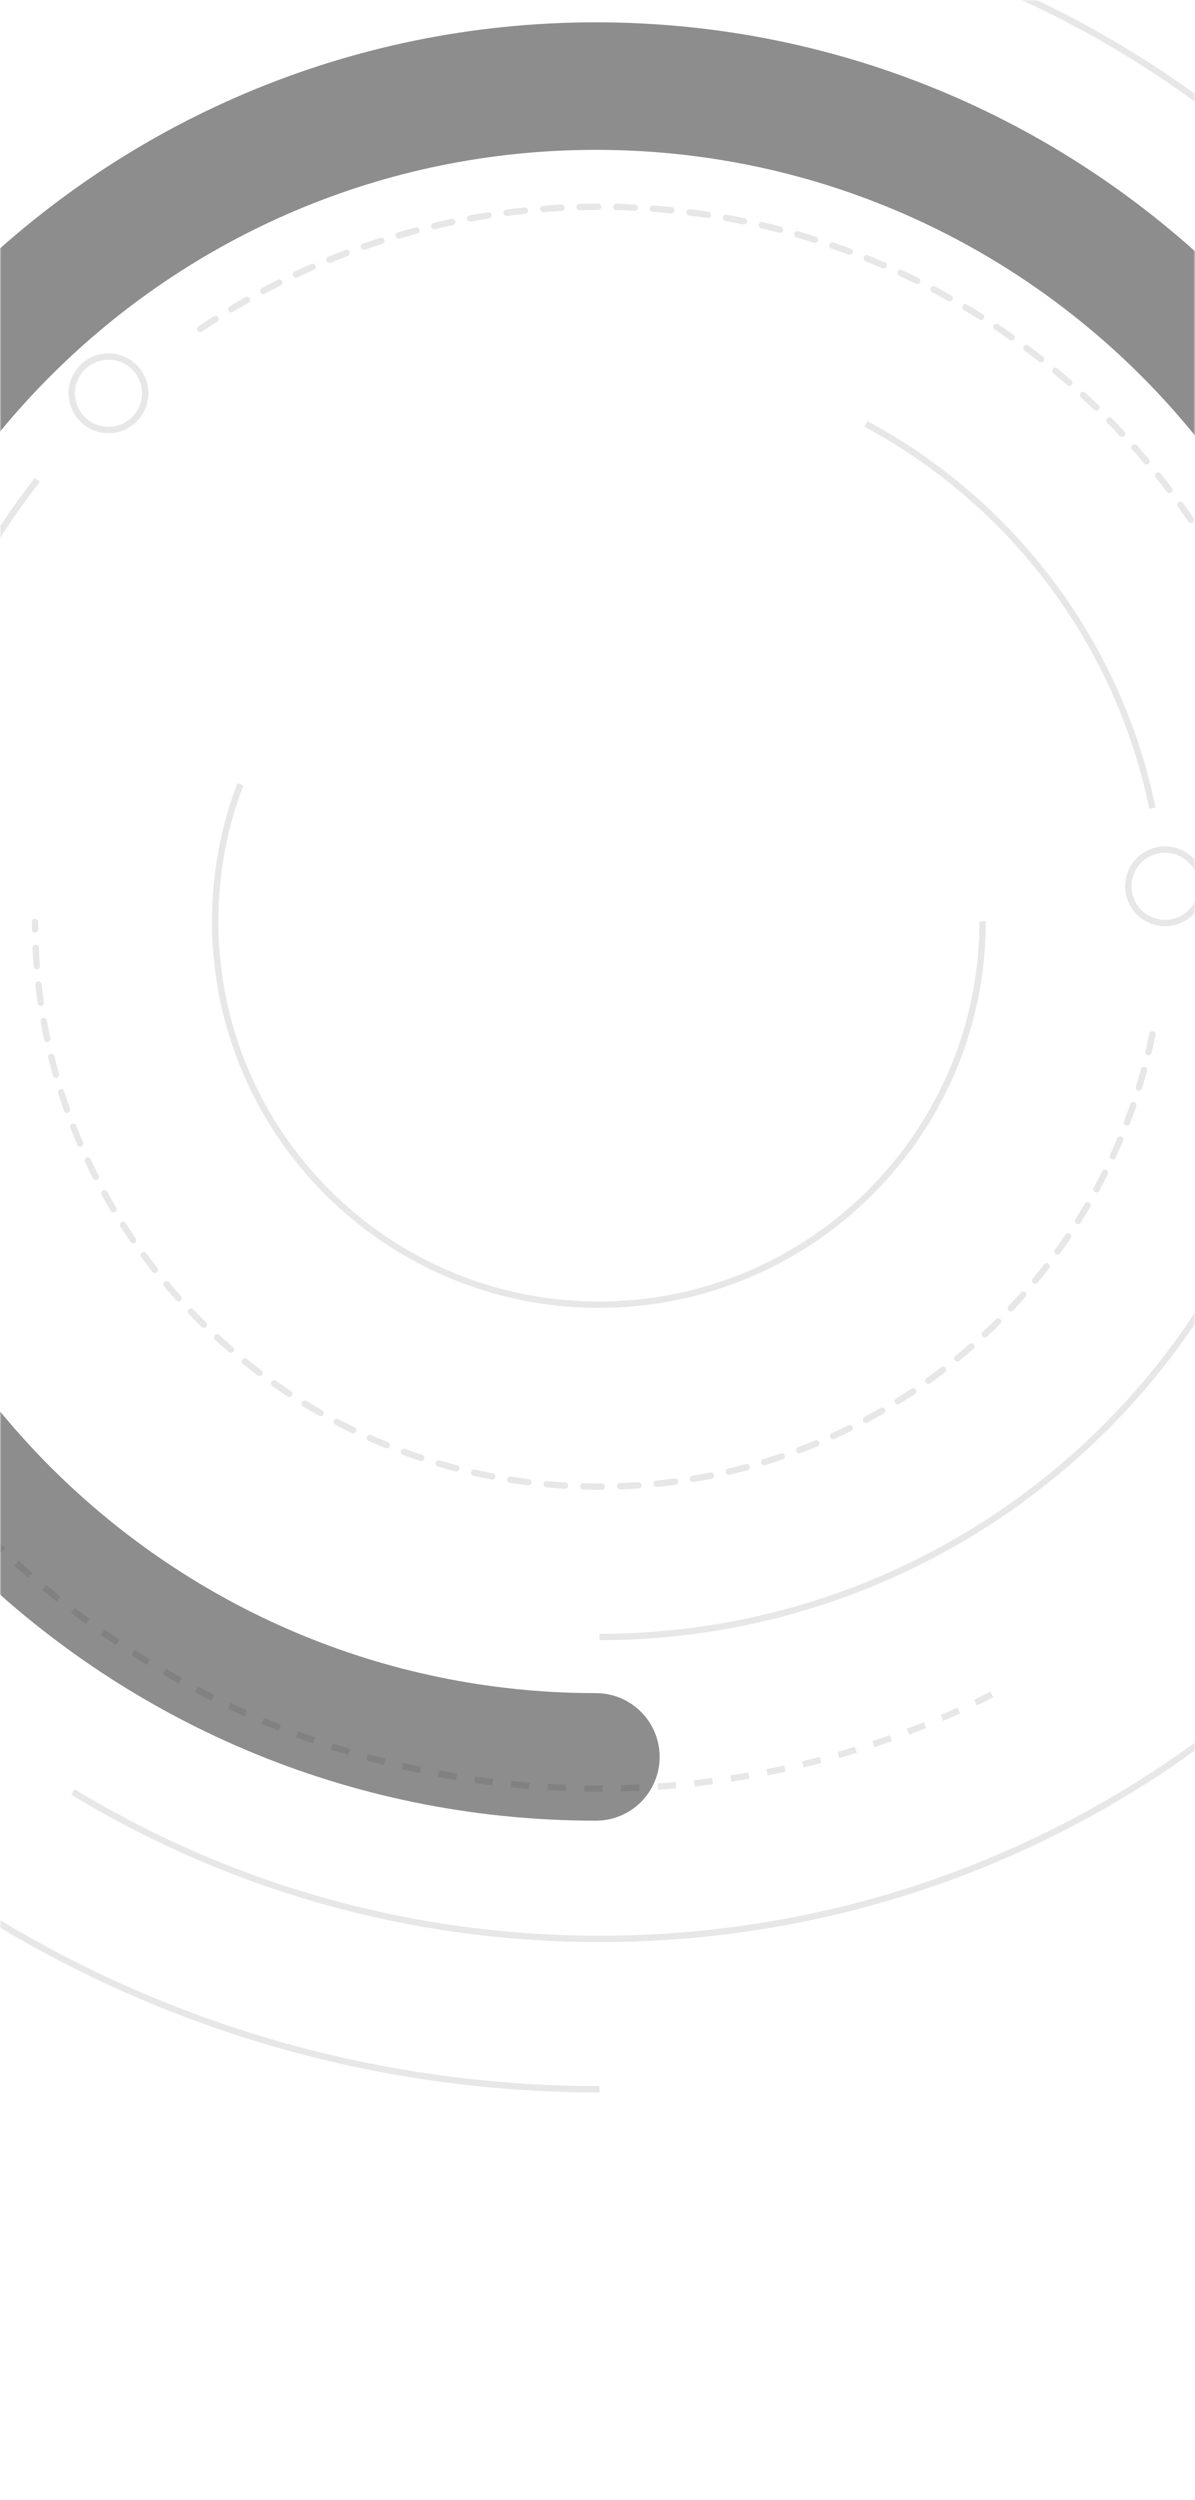 <svg xmlns="http://www.w3.org/2000/svg" xmlns:xlink="http://www.w3.org/1999/xlink" width="375" height="784" viewBox="0 0 375 784">
  <defs>
    <rect id="bg_mobile-a" width="375" height="784" x="0" y="0"/>
  </defs>
  <g fill="none" fill-rule="evenodd">
    <mask id="bg_mobile-b" fill="#fff">
      <use xlink:href="#bg_mobile-a"/>
    </mask>
    <g fill-rule="nonzero" mask="url(#bg_mobile-b)">
      <g transform="translate(-179 -78)">
        <path fill="#0D0D0D" d="M367.12-5.68434189e-14C567.85-5.68434189e-14 730.949 161.054 734.191 360.965L734.24 367.034 732.24 367.034C732.24 165.429 568.773 2 367.12 2 165.467 2 2 165.429 2 367.034 2 452.029 31.141 532.546 83.619 597.093L85.217 599.044 83.674 600.316C29.897 535.089 8.52651283e-13 453.356 8.52651283e-13 367.034 8.52651283e-13 164.324 164.363-5.68434189e-14 367.12-5.68434189e-14zM134.836 648.948C199.115 701.939 279.529 731.642 364.542 732.231L367.12 732.24 367.12 734.24C281.551 734.24 200.484 704.906 135.527 652.099L133.564 650.492 134.836 648.948zM566.294 615.1L567.546 616.66C511.14 661.971 441.09 687.08 367.193 687.08 308.478 687.08 252.092 671.255 202.851 641.744L201.361 640.846 202.399 639.136C251.68 669.036 308.253 685.08 367.193 685.08 439.896 685.08 508.847 660.625 564.608 616.445L566.294 615.1z" opacity=".1"/>
        <path fill="#0D0D0D" d="M367.12 47.16C440.795 47.16 510.639 72.167 566.929 117.29L568.631 118.664 567.369 120.216C511.704 74.971 442.476 49.669 369.337 49.168L367.12 49.16 367.12 47.16zM489.786 608.538C488.083 609.406 486.37 610.256 484.649 611.088L485.519 612.889C487.253 612.051 488.978 611.194 490.694 610.32L489.786 608.538zM479.454 613.53C477.714 614.325 475.965 615.102 474.208 615.86L475.001 617.697C476.771 616.933 478.532 616.15 480.285 615.349L479.454 613.53zM468.909 618.081C467.138 618.801 465.359 619.502 463.572 620.185L464.285 622.053C466.085 621.366 467.878 620.659 469.662 619.934L468.909 618.081zM458.189 622.175C456.387 622.819 454.579 623.444 452.764 624.05L453.397 625.947C455.226 625.337 457.047 624.707 458.862 624.058L458.189 622.175zM447.293 625.811C445.466 626.377 443.632 626.925 441.792 627.452L442.343 629.375C444.197 628.843 446.044 628.292 447.885 627.721L447.293 625.811zM436.249 628.978C434.4 629.466 432.546 629.934 430.685 630.383L431.154 632.327C433.028 631.875 434.897 631.404 436.759 630.912L436.249 628.978zM425.109 631.665C423.241 632.073 421.368 632.462 419.49 632.831L419.875 634.794C421.768 634.422 423.655 634.03 425.537 633.619L425.109 631.665zM413.842 633.879C411.959 634.207 410.071 634.516 408.178 634.805L408.48 636.782C410.387 636.491 412.288 636.18 414.186 635.849L413.842 633.879zM402.483 635.613C400.588 635.861 398.688 636.089 396.786 636.297L397.003 638.286C398.92 638.076 400.833 637.846 402.742 637.596L402.483 635.613zM391.068 636.862C389.165 637.03 387.257 637.178 385.347 637.306L385.481 639.302C387.405 639.173 389.326 639.024 391.244 638.855L391.068 636.862zM379.596 637.631C377.687 637.718 375.775 637.786 373.86 637.834L373.91 639.833C375.839 639.785 377.765 639.717 379.688 639.629L379.596 637.631zM368.111 637.918L366.966 637.92C365.439 637.92 363.914 637.907 362.39 637.882L362.357 639.882C363.892 639.907 365.428 639.92 366.966 639.92L368.119 639.918 368.111 637.918zM356.652 637.727C354.742 637.656 352.835 637.564 350.931 637.453L350.814 639.45C352.732 639.562 354.653 639.654 356.577 639.726L356.652 637.727zM345.188 637.057C343.281 636.905 341.378 636.733 339.479 636.542L339.278 638.532C341.191 638.725 343.109 638.898 345.029 639.05L345.188 637.057zM333.751 635.903C331.854 635.671 329.961 635.419 328.073 635.147L327.788 637.126C329.69 637.4 331.597 637.654 333.508 637.888L333.751 635.903zM322.407 634.27C320.518 633.957 318.634 633.625 316.754 633.272L316.386 635.238C318.279 635.593 320.177 635.928 322.08 636.243L322.407 634.27zM311.116 632.152C309.243 631.759 307.374 631.346 305.511 630.914L305.059 632.862C306.936 633.298 308.818 633.714 310.706 634.11L311.116 632.152zM299.945 629.559C298.093 629.087 296.247 628.596 294.407 628.085L293.872 630.012C295.726 630.527 297.586 631.022 299.452 631.497L299.945 629.559zM288.882 626.488C287.051 625.937 285.227 625.367 283.409 624.778L282.792 626.68C284.624 627.274 286.462 627.848 288.306 628.403L288.882 626.488zM277.941 622.94C276.132 622.31 274.33 621.661 272.536 620.993L271.839 622.868C273.646 623.541 275.461 624.194 277.283 624.829L277.941 622.94zM267.185 618.936C265.405 618.23 263.634 617.505 261.87 616.761L261.093 618.604C262.87 619.353 264.654 620.083 266.447 620.795L267.185 618.936zM256.603 614.473C254.854 613.691 253.114 612.891 251.383 612.072L250.528 613.88C252.272 614.705 254.025 615.511 255.786 616.299L256.603 614.473zM246.209 609.558C244.499 608.704 242.798 607.832 241.107 606.942L240.176 608.712C241.88 609.608 243.593 610.487 245.316 611.347L246.209 609.558zM236.086 604.232C234.411 603.305 232.746 602.36 231.091 601.397L230.085 603.126C231.753 604.096 233.43 605.048 235.118 605.982L236.086 604.232zM226.156 598.457C224.524 597.461 222.903 596.448 221.293 595.417L220.215 597.102C221.837 598.14 223.47 599.161 225.114 600.164L226.156 598.457zM216.499 592.278C214.909 591.213 213.331 590.131 211.764 589.033L210.616 590.67C212.194 591.777 213.784 592.867 215.385 593.94L216.499 592.278zM207.085 585.678C205.542 584.546 204.011 583.399 202.492 582.235L201.276 583.823C202.806 584.995 204.348 586.151 205.902 587.291L207.085 585.678zM197.97 578.693C196.479 577.5 194.999 576.29 193.533 575.065L192.251 576.6C193.728 577.834 195.218 579.052 196.721 580.255L197.97 578.693zM189.147 571.321C187.705 570.063 186.275 568.789 184.86 567.501L183.514 568.98C184.94 570.278 186.379 571.561 187.832 572.828L189.147 571.321zM180.648 563.586C179.261 562.269 177.888 560.938 176.529 559.592L175.121 561.013C176.49 562.369 177.873 563.71 179.271 565.036L180.648 563.586zM172.484 555.501C171.153 554.126 169.836 552.737 168.534 551.335L167.068 552.695C168.38 554.108 169.706 555.507 171.047 556.892L172.484 555.501zM164.667 547.078C163.397 545.65 162.141 544.208 160.901 542.753L159.379 544.051C160.628 545.516 161.893 546.969 163.173 548.407L164.667 547.078zM157.21 538.329C156 536.847 154.807 535.353 153.629 533.847L152.053 535.079C153.24 536.596 154.442 538.101 155.661 539.594L157.21 538.329zM150.139 529.285C148.992 527.753 147.862 526.209 146.748 524.654L145.122 525.818C146.244 527.385 147.383 528.94 148.538 530.483L150.139 529.285zM143.477 519.982C142.397 518.404 141.334 516.815 140.287 515.215L138.614 516.309C139.668 517.921 140.739 519.522 141.827 521.111L143.477 519.982zM137.232 510.434C136.22 508.813 135.224 507.18 134.246 505.538L132.528 506.561C133.513 508.216 134.516 509.86 135.536 511.493L137.232 510.434zM131.359 500.569C130.415 498.905 129.49 497.231 128.582 495.547L126.822 496.497C127.736 498.193 128.669 499.879 129.619 501.555L131.359 500.569zM125.898 490.439C125.026 488.737 124.173 487.025 123.338 485.305L121.539 486.178C122.38 487.911 123.24 489.636 124.117 491.35L125.898 490.439zM120.892 480.127C120.094 478.389 119.314 476.642 118.553 474.887L116.718 475.683C117.485 477.451 118.271 479.21 119.075 480.961L120.892 480.127zM116.317 469.576C115.593 467.806 114.889 466.027 114.203 464.241L112.336 464.958C113.027 466.757 113.737 468.549 114.465 470.332L116.317 469.576zM112.208 458.872C111.561 457.071 110.932 455.263 110.323 453.449L108.427 454.085C109.041 455.913 109.674 457.735 110.326 459.548L112.208 458.872zM108.553 447.98C107.983 446.154 107.433 444.322 106.903 442.484L104.981 443.038C105.516 444.89 106.07 446.736 106.643 448.575L108.553 447.98zM105.366 436.937C104.875 435.089 104.404 433.234 103.952 431.374L102.009 431.846C102.464 433.72 102.938 435.588 103.433 437.451L105.366 436.937zM102.658 425.784C102.246 423.916 101.855 422.044 101.483 420.166L99.521 420.555C99.895 422.446 100.29 424.333 100.705 426.214L102.658 425.784zM100.425 414.507C100.093 412.625 99.782 410.737 99.491 408.846L97.514 409.15C97.808 411.056 98.121 412.957 98.455 414.854L100.425 414.507zM98.674 403.147C98.424 401.252 98.193 399.353 97.982 397.45L95.994 397.67C96.206 399.587 96.439 401.501 96.692 403.41L98.674 403.147zM97.41 391.744C97.239 389.84 97.089 387.933 96.958 386.022L94.963 386.159C95.094 388.083 95.246 390.004 95.418 391.922L97.41 391.744zM96.626 380.283C96.536 378.374 96.466 376.463 96.415 374.548L94.416 374.601C94.467 376.529 94.538 378.455 94.629 380.378L96.626 380.283zM96.324 368.779L96.32 367.288C96.32 365.872 96.331 364.457 96.353 363.043L94.353 363.012C94.331 364.436 94.32 365.862 94.32 367.288L94.324 368.79 96.324 368.779zM96.501 357.305C96.57 355.391 96.66 353.479 96.769 351.571L94.772 351.456C94.662 353.379 94.572 355.304 94.502 357.233L96.501 357.305zM97.158 345.843C97.307 343.935 97.477 342.03 97.666 340.129L95.676 339.931C95.485 341.846 95.315 343.764 95.164 345.686L97.158 345.843zM98.296 334.427C98.526 332.527 98.776 330.63 99.046 328.739L97.066 328.456C96.794 330.362 96.542 332.272 96.31 334.186L98.296 334.427zM99.919 323.053C100.23 321.164 100.56 319.28 100.91 317.401L98.944 317.034C98.591 318.927 98.258 320.826 97.945 322.729L99.919 323.053zM102.024 311.762C102.415 309.888 102.825 308.02 103.255 306.157L101.307 305.707C100.873 307.584 100.46 309.466 100.066 311.353L102.024 311.762zM104.604 300.59C105.074 298.735 105.564 296.885 106.074 295.041L104.146 294.508C103.633 296.366 103.139 298.229 102.665 300.099L104.604 300.59zM107.663 289.52C108.212 287.686 108.781 285.859 109.369 284.039L107.466 283.424C106.873 285.258 106.301 287.099 105.747 288.946L107.663 289.52zM111.191 278.597C111.818 276.789 112.464 274.989 113.129 273.196L111.253 272.5C110.583 274.307 109.933 276.121 109.301 277.942L111.191 278.597zM115.188 267.82C115.891 266.04 116.613 264.269 117.354 262.506L115.511 261.731C114.764 263.508 114.037 265.292 113.328 267.084L115.188 267.82zM119.64 257.226C120.419 255.478 121.216 253.739 122.032 252.009L120.223 251.156C119.401 252.899 118.598 254.651 117.813 256.412L119.64 257.226zM124.542 246.829C125.394 245.116 126.265 243.413 127.153 241.719L125.382 240.79C124.487 242.497 123.61 244.213 122.751 245.938L124.542 246.829zM129.849 236.709C130.339 235.821 130.834 234.935 131.334 234.053L129.594 233.067C129.09 233.956 128.592 234.848 128.098 235.743L129.849 236.709zM242.4 181.999C243.983 180.929 245.58 179.879 247.19 178.85 247.656 178.552 247.792 177.934 247.494 177.469 247.197 177.003 246.579 176.867 246.113 177.164 244.489 178.203 242.878 179.262 241.28 180.342 240.822 180.651 240.702 181.273 241.011 181.73 241.321 182.188 241.942 182.308 242.4 181.999zM252.062 175.823C253.698 174.836 255.347 173.869 257.008 172.924 257.488 172.651 257.655 172.04 257.382 171.56 257.109 171.08 256.498 170.913 256.018 171.186 254.343 172.14 252.679 173.115 251.029 174.111 250.556 174.396 250.404 175.011 250.689 175.484 250.975 175.957 251.589 176.109 252.062 175.823zM262.036 170.148C263.72 169.246 265.416 168.366 267.123 167.508 267.616 167.26 267.815 166.659 267.567 166.165 267.319 165.672 266.718 165.473 266.225 165.721 264.502 166.587 262.791 167.475 261.092 168.385 260.605 168.645 260.422 169.251 260.682 169.738 260.943 170.225 261.549 170.408 262.036 170.148zM272.285 164.995C274.015 164.181 275.755 163.389 277.506 162.619 278.011 162.397 278.241 161.807 278.019 161.301 277.797 160.796 277.206 160.566 276.701 160.788 274.935 161.565 273.179 162.364 271.434 163.186 270.934 163.421 270.719 164.017 270.955 164.516 271.19 165.016 271.786 165.23 272.285 164.995zM282.79 160.377C284.56 159.653 286.339 158.952 288.127 158.274 288.643 158.078 288.903 157.501 288.707 156.984 288.511 156.468 287.934 156.208 287.418 156.404 285.613 157.088 283.818 157.795 282.033 158.526 281.522 158.735 281.277 159.319 281.486 159.83 281.695 160.341 282.279 160.586 282.79 160.377zM293.532 156.304C295.336 155.673 297.149 155.065 298.97 154.48 299.496 154.311 299.785 153.748 299.617 153.222 299.448 152.696 298.885 152.407 298.359 152.576 296.521 153.166 294.692 153.779 292.871 154.416 292.35 154.598 292.075 155.169 292.258 155.69 292.44 156.211 293.01 156.486 293.532 156.304zM304.428 152.805C306.262 152.269 308.103 151.755 309.951 151.266 310.485 151.124 310.803 150.577 310.661 150.043 310.52 149.509 309.972 149.191 309.439 149.332 307.574 149.826 305.716 150.344 303.866 150.886 303.336 151.041 303.032 151.597 303.188 152.127 303.343 152.657 303.898 152.961 304.428 152.805zM315.521 149.867C317.379 149.426 319.244 149.009 321.116 148.615 321.656 148.502 322.002 147.972 321.888 147.431 321.775 146.891 321.245 146.545 320.704 146.658 318.816 147.055 316.934 147.476 315.059 147.921 314.522 148.049 314.189 148.588 314.317 149.125 314.444 149.662 314.983 149.995 315.521 149.867zM326.759 147.505C328.638 147.161 330.522 146.841 332.412 146.544 332.957 146.459 333.33 145.947 333.245 145.401 333.159 144.856 332.648 144.483 332.102 144.568 330.195 144.867 328.294 145.191 326.399 145.538 325.855 145.638 325.496 146.159 325.595 146.702 325.695 147.245 326.216 147.605 326.759 147.505zM338.099 145.728C339.993 145.48 341.891 145.257 343.794 145.059 344.343 145.001 344.742 144.509 344.685 143.96 344.627 143.411 344.136 143.012 343.586 143.07 341.666 143.27 339.751 143.495 337.841 143.744 337.293 143.816 336.907 144.318 336.978 144.865 337.05 145.413 337.552 145.799 338.099 145.728zM349.53 144.534C351.433 144.384 353.341 144.259 355.252 144.157 355.804 144.128 356.227 143.657 356.198 143.106 356.169 142.554 355.698 142.131 355.146 142.16 353.218 142.262 351.294 142.389 349.373 142.54 348.823 142.583 348.411 143.065 348.455 143.615 348.498 144.166 348.979 144.577 349.53 144.534zM360.931 143.928C362.84 143.875 364.751 143.846 366.665 143.841 367.218 143.839 367.664 143.39 367.663 142.838 367.661 142.286 367.212 141.839 366.66 141.841 364.729 141.846 362.801 141.875 360.876 141.929 360.324 141.944 359.889 142.404 359.904 142.956 359.919 143.508 360.379 143.943 360.931 143.928zM372.408 143.898C374.32 143.942 376.228 144.009 378.133 144.1 378.685 144.127 379.153 143.701 379.18 143.149 379.206 142.598 378.781 142.129 378.229 142.103 376.307 142.01 374.382 141.942 372.453 141.899 371.901 141.886 371.443 142.324 371.431 142.876 371.418 143.428 371.856 143.886 372.408 143.898zM383.856 144.448C385.765 144.588 387.669 144.753 389.57 144.941 390.119 144.996 390.609 144.595 390.664 144.045 390.718 143.495 390.317 143.006 389.767 142.951 387.85 142.761 385.928 142.595 384.003 142.453 383.452 142.413 382.973 142.826 382.932 143.377 382.892 143.928 383.305 144.407 383.856 144.448zM395.292 145.584C397.189 145.822 399.081 146.083 400.968 146.369 401.514 146.452 402.024 146.076 402.107 145.53 402.19 144.984 401.814 144.475 401.268 144.392 399.364 144.103 397.455 143.839 395.541 143.599 394.993 143.531 394.493 143.919 394.424 144.467 394.356 145.015 394.744 145.515 395.292 145.584zM406.615 147.299C408.497 147.634 410.372 147.993 412.241 148.375 412.783 148.486 413.311 148.137 413.422 147.596 413.532 147.055 413.184 146.527 412.642 146.416 410.756 146.03 408.864 145.668 406.966 145.33 406.422 145.234 405.903 145.596 405.806 146.14 405.709 146.683 406.071 147.203 406.615 147.299zM417.87 149.604C419.734 150.036 421.59 150.492 423.44 150.972 423.974 151.11 424.52 150.789 424.659 150.255 424.798 149.72 424.477 149.174 423.942 149.036 422.076 148.552 420.202 148.092 418.322 147.656 417.784 147.531 417.247 147.866 417.122 148.404 416.997 148.942 417.332 149.479 417.87 149.604zM428.958 152.479C430.796 153.006 432.626 153.558 434.449 154.132 434.975 154.298 435.537 154.006 435.703 153.479 435.869 152.953 435.577 152.391 435.05 152.225 433.211 151.645 431.364 151.089 429.51 150.556 428.979 150.404 428.425 150.711 428.273 151.242 428.12 151.773 428.427 152.326 428.958 152.479zM439.89 155.926C441.697 156.548 443.496 157.192 445.285 157.86 445.803 158.054 446.379 157.791 446.572 157.273 446.765 156.756 446.502 156.18 445.984 155.987 444.179 155.313 442.364 154.662 440.54 154.035 440.018 153.855 439.449 154.133 439.27 154.655 439.09 155.177 439.368 155.746 439.89 155.926zM450.645 159.941C452.417 160.655 454.18 161.392 455.932 162.152 456.439 162.371 457.028 162.138 457.248 161.632 457.467 161.125 457.234 160.536 456.728 160.316 454.959 159.55 453.181 158.806 451.393 158.086 450.881 157.879 450.298 158.127 450.092 158.639 449.885 159.151 450.133 159.734 450.645 159.941zM461.188 164.511C462.921 165.316 464.644 166.144 466.356 166.994 466.851 167.239 467.451 167.037 467.696 166.543 467.942 166.048 467.74 165.448 467.245 165.202 465.518 164.345 463.78 163.51 462.031 162.697 461.53 162.465 460.935 162.682 460.703 163.183 460.47 163.684 460.687 164.278 461.188 164.511zM471.469 169.615C473.16 170.509 474.839 171.425 476.507 172.363 476.988 172.634 477.598 172.463 477.868 171.982 478.139 171.5 477.968 170.891 477.487 170.62 475.805 169.674 474.111 168.749 472.405 167.847 471.916 167.589 471.311 167.775 471.053 168.263 470.795 168.751 470.981 169.357 471.469 169.615zM481.443 175.223C483.085 176.203 484.713 177.203 486.329 178.224 486.796 178.519 487.414 178.38 487.709 177.913 488.004 177.446 487.864 176.828 487.398 176.533 485.767 175.503 484.124 174.494 482.468 173.506 481.994 173.223 481.38 173.378 481.097 173.852 480.814 174.326 480.969 174.94 481.443 175.223zM491.132 181.346C492.721 182.408 494.297 183.491 495.86 184.594 496.311 184.913 496.935 184.806 497.253 184.354 497.572 183.903 497.464 183.279 497.013 182.961 495.437 181.848 493.847 180.755 492.243 179.683 491.784 179.376 491.163 179.5 490.856 179.959 490.549 180.418 490.672 181.039 491.132 181.346zM500.501 187.962C502.033 189.104 503.551 190.265 505.053 191.446 505.488 191.787 506.116 191.712 506.458 191.277 506.799 190.843 506.723 190.215 506.289 189.873 504.773 188.682 503.242 187.51 501.696 186.358 501.253 186.028 500.627 186.12 500.297 186.563 499.967 187.006 500.058 187.632 500.501 187.962zM509.532 195.059C511.005 196.278 512.462 197.517 513.903 198.774 514.319 199.137 514.951 199.093 515.314 198.677 515.677 198.261 515.634 197.629 515.217 197.266 513.763 195.998 512.293 194.749 510.808 193.518 510.382 193.166 509.752 193.225 509.4 193.651 509.047 194.076 509.107 194.707 509.532 195.059zM518.181 202.602C519.589 203.895 520.981 205.206 522.356 206.535 522.753 206.918 523.386 206.908 523.77 206.51 524.154 206.113 524.143 205.48 523.746 205.096 522.359 203.756 520.954 202.433 519.533 201.128 519.126 200.755 518.494 200.782 518.12 201.189 517.747 201.595 517.774 202.228 518.181 202.602zM526.441 210.584C527.781 211.947 529.103 213.326 530.407 214.722 530.784 215.126 531.417 215.147 531.821 214.77 532.224 214.393 532.246 213.761 531.869 213.357 530.553 211.948 529.219 210.557 527.867 209.182 527.48 208.788 526.847 208.783 526.453 209.17 526.059 209.557 526.054 210.19 526.441 210.584zM534.273 218.968C535.542 220.398 536.793 221.844 538.026 223.306 538.382 223.728 539.012 223.782 539.435 223.426 539.857 223.07 539.911 222.439 539.555 222.017 538.312 220.542 537.049 219.083 535.769 217.64 535.402 217.227 534.77 217.189 534.357 217.556 533.944 217.922 533.907 218.554 534.273 218.968zM541.672 227.745C542.866 229.238 544.041 230.745 545.196 232.268 545.53 232.708 546.157 232.794 546.597 232.46 547.037 232.126 547.123 231.499 546.789 231.059 545.623 229.523 544.438 228.002 543.233 226.496 542.888 226.065 542.259 225.995 541.828 226.34 541.397 226.685 541.327 227.314 541.672 227.745zM548.619 236.9C549.736 238.452 550.832 240.018 551.908 241.599 552.219 242.055 552.841 242.173 553.298 241.862 553.754 241.551 553.872 240.929 553.561 240.473 552.475 238.878 551.369 237.298 550.243 235.732 549.92 235.284 549.295 235.182 548.847 235.504 548.399 235.827 548.297 236.452 548.619 236.9zM555.09 246.401C556.125 248.008 557.14 249.629 558.133 251.262 558.42 251.734 559.036 251.884 559.507 251.597 559.979 251.31 560.129 250.694 559.842 250.222 558.839 248.575 557.816 246.94 556.771 245.318 556.472 244.854 555.854 244.72 555.389 245.019 554.925 245.318 554.791 245.937 555.09 246.401zM561.03 256.163C561.982 257.821 562.912 259.491 563.821 261.172 564.083 261.658 564.69 261.839 565.176 261.577 565.662 261.314 565.843 260.708 565.58 260.222 564.663 258.525 563.725 256.84 562.765 255.167 562.49 254.688 561.879 254.523 561.4 254.798 560.921 255.073 560.755 255.684 561.03 256.163zM566.456 266.202C567.321 267.906 568.165 269.621 568.986 271.347 569.224 271.846 569.82 272.058 570.319 271.821 570.818 271.583 571.03 270.987 570.792 270.488 569.963 268.746 569.112 267.015 568.239 265.296 567.989 264.804 567.387 264.607 566.895 264.857 566.402 265.107 566.206 265.709 566.456 266.202zM571.383 276.555C571.631 277.114 571.877 277.674 572.121 278.235 572.341 278.741 572.93 278.973 573.437 278.753 573.943 278.533 574.175 277.944 573.955 277.437 573.709 276.871 573.461 276.306 573.21 275.742 572.986 275.238 572.395 275.011 571.89 275.235 571.385 275.459 571.158 276.05 571.383 276.555zM189.934 227.902L191.506 229.138C160.802 268.227 143.84 316.368 143.84 367.096 143.84 390.955 147.576 414.286 154.828 436.469L155.242 437.724 153.345 438.356C145.753 415.595 141.84 391.62 141.84 367.096 141.84 316.427 158.614 268.312 189.008 229.088L189.934 227.902zM574.99 449.192L576.85 449.928C543.393 534.357 462.062 591.253 369.916 592.383L367.12 592.4 367.12 590.4C458.662 590.4 539.856 534.845 573.971 451.719L574.99 449.192zM539.66 402.162C539.282 404.033 538.874 405.896 538.436 407.751 538.31 408.289 538.642 408.828 539.18 408.954 539.717 409.081 540.256 408.748 540.383 408.211 540.826 406.335 541.238 404.45 541.62 402.557 541.729 402.016 541.379 401.489 540.838 401.379 540.296 401.27 539.769 401.62 539.66 402.162zM537.028 413.309C536.528 415.155 535.998 416.991 535.438 418.818 535.276 419.346 535.573 419.905 536.101 420.067 536.629 420.229 537.188 419.932 537.35 419.404 537.916 417.557 538.452 415.699 538.958 413.832 539.103 413.299 538.788 412.75 538.255 412.606 537.722 412.461 537.172 412.776 537.028 413.309zM533.667 424.276C533.047 426.084 532.398 427.881 531.719 429.666 531.523 430.182 531.783 430.76 532.299 430.956 532.815 431.152 533.393 430.893 533.589 430.376 534.275 428.571 534.932 426.753 535.558 424.924 535.738 424.402 535.459 423.833 534.937 423.654 534.414 423.475 533.846 423.753 533.667 424.276zM529.601 434.98C528.865 436.742 528.1 438.491 527.307 440.227 527.078 440.73 527.299 441.323 527.801 441.552 528.304 441.782 528.897 441.561 529.126 441.058 529.928 439.302 530.702 437.533 531.446 435.751 531.659 435.241 531.419 434.656 530.909 434.443 530.399 434.23 529.814 434.47 529.601 434.98zM524.834 445.416C523.984 447.126 523.107 448.821 522.202 450.502 521.94 450.988 522.122 451.595 522.608 451.856 523.095 452.118 523.701 451.936 523.963 451.45 524.878 449.75 525.765 448.036 526.625 446.307 526.87 445.812 526.669 445.212 526.174 444.966 525.679 444.72 525.079 444.922 524.834 445.416zM519.413 455.488C518.454 457.137 517.469 458.772 516.457 460.389 516.164 460.858 516.306 461.475 516.775 461.767 517.243 462.06 517.86 461.918 518.153 461.45 519.176 459.814 520.172 458.161 521.142 456.492 521.419 456.015 521.257 455.403 520.78 455.125 520.302 454.848 519.69 455.01 519.413 455.488zM513.338 465.201C512.273 466.788 511.182 468.357 510.065 469.908 509.743 470.356 509.845 470.981 510.293 471.303 510.741 471.626 511.366 471.524 511.689 471.076 512.818 469.507 513.921 467.921 514.998 466.316 515.306 465.858 515.184 465.236 514.726 464.929 514.267 464.621 513.646 464.743 513.338 465.201zM506.636 474.512C505.471 476.026 504.28 477.521 503.066 478.996 502.715 479.422 502.776 480.052 503.203 480.403 503.629 480.754 504.259 480.693 504.61 480.267 505.838 478.775 507.042 477.263 508.221 475.733 508.558 475.295 508.476 474.667 508.039 474.33 507.601 473.993 506.973 474.075 506.636 474.512zM499.348 483.366C498.087 484.801 496.802 486.216 495.495 487.609 495.117 488.012 495.137 488.645 495.54 489.022 495.943 489.4 496.576 489.38 496.954 488.977 498.275 487.568 499.575 486.138 500.85 484.687 501.215 484.272 501.174 483.64 500.759 483.275 500.344 482.911 499.713 482.951 499.348 483.366zM491.498 491.734C490.147 493.083 488.775 494.41 487.382 495.715 486.979 496.093 486.958 496.725 487.335 497.129 487.713 497.532 488.346 497.552 488.749 497.175 490.158 495.855 491.546 494.513 492.911 493.149 493.302 492.758 493.302 492.125 492.912 491.734 492.522 491.344 491.889 491.343 491.498 491.734zM483.177 499.528C481.742 500.788 480.286 502.025 478.811 503.238 478.385 503.589 478.323 504.219 478.674 504.646 479.025 505.072 479.655 505.134 480.081 504.783 481.573 503.556 483.045 502.305 484.497 501.031 484.912 500.666 484.953 500.034 484.589 499.619 484.224 499.204 483.592 499.163 483.177 499.528zM474.32 506.811C472.806 507.975 471.274 509.115 469.724 510.229 469.276 510.551 469.173 511.176 469.496 511.625 469.818 512.073 470.443 512.175 470.891 511.853 472.459 510.726 474.009 509.573 475.539 508.396 475.977 508.059 476.059 507.431 475.722 506.993 475.385 506.556 474.758 506.474 474.32 506.811zM465.006 513.506C463.42 514.57 461.816 515.608 460.196 516.62 459.728 516.912 459.585 517.529 459.878 517.998 460.17 518.466 460.787 518.609 461.256 518.316 462.894 517.293 464.516 516.243 466.12 515.167 466.578 514.859 466.701 514.238 466.393 513.78 466.086 513.321 465.464 513.198 465.006 513.506zM455.277 519.581C453.625 520.54 451.958 521.471 450.276 522.375 449.789 522.636 449.607 523.242 449.868 523.729 450.13 524.215 450.736 524.398 451.223 524.137 452.924 523.222 454.61 522.28 456.281 521.311 456.759 521.034 456.921 520.422 456.644 519.945 456.367 519.467 455.755 519.304 455.277 519.581zM445.178 525.008C443.467 525.856 441.743 526.676 440.005 527.468 439.502 527.697 439.281 528.29 439.51 528.793 439.739 529.296 440.332 529.517 440.834 529.288 442.592 528.487 444.336 527.657 446.066 526.799 446.561 526.554 446.763 525.954 446.518 525.459 446.273 524.964 445.673 524.762 445.178 525.008zM434.739 529.765C432.978 530.499 431.204 531.204 429.419 531.88 428.903 532.076 428.642 532.653 428.838 533.17 429.034 533.686 429.611 533.946 430.127 533.751 431.933 533.067 433.727 532.353 435.508 531.611 436.018 531.399 436.259 530.813 436.047 530.303 435.834 529.794 435.249 529.552 434.739 529.765zM424.006 533.83C422.2 534.447 420.383 535.034 418.557 535.592 418.029 535.753 417.731 536.312 417.892 536.84 418.054 537.369 418.613 537.666 419.141 537.505 420.988 536.94 422.826 536.346 424.652 535.722 425.175 535.544 425.454 534.975 425.275 534.453 425.097 533.93 424.528 533.651 424.006 533.83zM413.024 537.182C411.181 537.679 409.33 538.146 407.47 538.583 406.932 538.709 406.598 539.247 406.725 539.785 406.851 540.323 407.389 540.656 407.927 540.53 409.808 540.088 411.681 539.616 413.544 539.113 414.078 538.97 414.393 538.421 414.249 537.887 414.106 537.354 413.557 537.039 413.024 537.182zM401.883 539.799C400.013 540.174 398.135 540.519 396.25 540.833 395.706 540.924 395.338 541.439 395.428 541.984 395.519 542.529 396.035 542.897 396.579 542.806 398.486 542.488 400.385 542.139 402.276 541.76 402.818 541.651 403.169 541.124 403.06 540.583 402.951 540.041 402.424 539.69 401.883 539.799zM390.679 541.671C388.789 541.924 386.892 542.147 384.99 542.339 384.441 542.395 384.041 542.885 384.096 543.435 384.152 543.984 384.642 544.385 385.192 544.329 387.115 544.135 389.033 543.909 390.944 543.653 391.492 543.58 391.876 543.077 391.802 542.529 391.729 541.982 391.226 541.598 390.679 541.671zM379.277 542.824C377.375 542.954 375.469 543.054 373.558 543.123 373.006 543.143 372.574 543.606 372.594 544.158 372.614 544.71 373.078 545.141 373.63 545.121 375.562 545.051 377.491 544.951 379.414 544.819 379.965 544.781 380.381 544.304 380.343 543.753 380.306 543.202 379.828 542.786 379.277 542.824zM367.829 543.238L367.078 543.24C365.411 543.24 363.751 543.217 362.094 543.171 361.542 543.156 361.082 543.591 361.067 544.143 361.051 544.695 361.486 545.155 362.038 545.17 363.156 545.201 364.274 545.222 365.395 545.232L367.078 545.24C367.331 545.24 367.584 545.239 367.837 545.238 368.39 545.236 368.836 544.786 368.833 544.234 368.831 543.682 368.381 543.236 367.829 543.238zM356.369 542.92C354.46 542.805 352.557 542.66 350.659 542.485 350.109 542.434 349.622 542.839 349.571 543.389 349.52 543.939 349.925 544.426 350.474 544.476 352.394 544.654 354.319 544.801 356.249 544.916 356.8 544.949 357.274 544.529 357.307 543.978 357.34 543.427 356.92 542.953 356.369 542.92zM344.947 541.863C343.051 541.625 341.162 541.357 339.279 541.058 338.733 540.972 338.221 541.344 338.134 541.889 338.048 542.435 338.42 542.947 338.965 543.034 340.87 543.336 342.781 543.607 344.699 543.847 345.247 543.916 345.747 543.528 345.815 542.98 345.884 542.432 345.495 541.932 344.947 541.863zM333.648 540.071C331.774 539.711 329.907 539.32 328.049 538.899 327.51 538.777 326.975 539.115 326.853 539.654 326.731 540.193 327.069 540.728 327.607 540.85 329.487 541.275 331.375 541.67 333.27 542.035 333.813 542.139 334.337 541.784 334.441 541.242 334.546 540.699 334.19 540.175 333.648 540.071zM322.451 537.535C320.605 537.053 318.768 536.541 316.941 535.999 316.412 535.842 315.855 536.144 315.698 536.673 315.541 537.203 315.843 537.759 316.372 537.916 318.221 538.464 320.079 538.982 321.946 539.47 322.48 539.61 323.026 539.29 323.166 538.755 323.306 538.221 322.986 537.675 322.451 537.535zM311.489 534.284C309.678 533.682 307.877 533.05 306.088 532.389 305.57 532.198 304.995 532.463 304.803 532.981 304.612 533.499 304.877 534.074 305.395 534.266 307.205 534.934 309.026 535.573 310.858 536.182 311.382 536.356 311.948 536.073 312.122 535.549 312.297 535.025 312.013 534.459 311.489 534.284zM300.744 530.316C298.976 529.596 297.221 528.848 295.478 528.071 294.974 527.846 294.383 528.073 294.158 528.577 293.933 529.082 294.16 529.673 294.664 529.898 296.426 530.683 298.202 531.44 299.99 532.168 300.501 532.376 301.085 532.13 301.293 531.619 301.501 531.107 301.256 530.524 300.744 530.316zM290.266 525.644C288.548 524.81 286.844 523.947 285.154 523.058 284.666 522.8 284.061 522.988 283.804 523.476 283.546 523.965 283.734 524.57 284.222 524.827 285.931 525.727 287.654 526.599 289.392 527.443 289.889 527.684 290.487 527.477 290.728 526.98 290.97 526.484 290.763 525.885 290.266 525.644zM280.118 520.299C278.457 519.353 276.813 518.381 275.184 517.383 274.713 517.094 274.097 517.242 273.809 517.713 273.52 518.183 273.668 518.799 274.139 519.088 275.786 520.098 277.449 521.081 279.128 522.037 279.608 522.31 280.219 522.142 280.492 521.662 280.765 521.182 280.598 520.572 280.118 520.299zM270.345 514.306C268.752 513.257 267.176 512.181 265.617 511.08 265.166 510.761 264.542 510.869 264.223 511.32 263.905 511.771 264.012 512.395 264.463 512.713 266.039 513.827 267.634 514.915 269.245 515.977 269.706 516.28 270.326 516.153 270.63 515.692 270.934 515.231 270.807 514.61 270.345 514.306zM261.02 507.72C259.498 506.569 257.994 505.394 256.51 504.195 256.081 503.848 255.451 503.915 255.104 504.344 254.757 504.774 254.824 505.404 255.253 505.751 256.754 506.963 258.274 508.152 259.814 509.315 260.254 509.648 260.881 509.561 261.214 509.121 261.547 508.68 261.46 508.053 261.02 507.72zM252.103 500.514C250.659 499.267 249.235 497.998 247.831 496.705 247.425 496.331 246.792 496.357 246.418 496.763 246.044 497.169 246.07 497.802 246.476 498.176 247.895 499.483 249.336 500.767 250.796 502.028 251.214 502.389 251.846 502.343 252.207 501.924 252.568 501.506 252.521 500.875 252.103 500.514zM243.667 492.742C242.305 491.403 240.964 490.042 239.646 488.66 239.265 488.26 238.632 488.245 238.232 488.626 237.833 489.007 237.818 489.64 238.199 490.04 239.532 491.438 240.887 492.814 242.265 494.168 242.659 494.555 243.292 494.55 243.679 494.156 244.066 493.762 244.061 493.129 243.667 492.742zM235.763 484.453C234.491 483.03 233.241 481.586 232.016 480.122 231.662 479.699 231.031 479.643 230.607 479.997 230.184 480.352 230.128 480.982 230.483 481.406 231.722 482.886 232.985 484.346 234.271 485.786 234.639 486.198 235.272 486.233 235.683 485.865 236.095 485.497 236.131 484.865 235.763 484.453zM228.396 475.652C227.219 474.15 226.067 472.628 224.939 471.089 224.613 470.643 223.987 470.547 223.542 470.873 223.096 471.199 222.999 471.825 223.326 472.271 224.466 473.827 225.631 475.366 226.821 476.885 227.162 477.32 227.79 477.396 228.225 477.056 228.66 476.715 228.736 476.086 228.396 475.652zM221.615 466.391C220.537 464.814 219.485 463.219 218.459 461.608 218.162 461.142 217.544 461.005 217.078 461.302 216.612 461.598 216.475 462.216 216.772 462.682 217.809 464.312 218.873 465.924 219.963 467.519 220.275 467.975 220.897 468.092 221.353 467.78 221.809 467.469 221.926 466.847 221.615 466.391zM215.453 456.714C214.481 455.071 213.535 453.412 212.617 451.739 212.351 451.255 211.743 451.077 211.259 451.343 210.775 451.609 210.598 452.217 210.863 452.701 211.792 454.394 212.749 456.071 213.732 457.732 214.013 458.208 214.627 458.365 215.102 458.084 215.577 457.802 215.734 457.189 215.453 456.714zM209.933 446.652C209.07 444.949 208.235 443.232 207.427 441.502 207.194 441.002 206.599 440.785 206.098 441.019 205.598 441.252 205.381 441.847 205.615 442.348 206.431 444.098 207.276 445.834 208.149 447.556 208.399 448.049 209 448.246 209.493 447.996 209.986 447.746 210.183 447.144 209.933 446.652zM205.095 436.282C204.345 434.527 203.624 432.76 202.932 430.981 202.731 430.466 202.152 430.211 201.637 430.411 201.122 430.612 200.868 431.191 201.068 431.706 201.768 433.506 202.498 435.293 203.256 437.068 203.473 437.576 204.061 437.812 204.569 437.595 205.077 437.378 205.312 436.79 205.095 436.282zM200.969 425.687C200.335 423.886 199.73 422.075 199.154 420.254 198.988 419.727 198.426 419.435 197.9 419.602 197.373 419.768 197.081 420.33 197.247 420.857 197.83 422.699 198.441 424.531 199.083 426.351 199.267 426.872 199.838 427.146 200.359 426.962 200.88 426.778 201.153 426.207 200.969 425.687zM197.52 414.772C197.005 412.934 196.52 411.087 196.065 409.232 195.933 408.695 195.392 408.367 194.855 408.499 194.319 408.63 193.991 409.172 194.122 409.708 194.583 411.585 195.074 413.453 195.595 415.311 195.744 415.843 196.296 416.154 196.827 416.004 197.359 415.855 197.669 415.303 197.52 414.772zM194.788 403.63C194.395 401.763 194.031 399.889 193.699 398.007 193.602 397.463 193.084 397.1 192.54 397.196 191.996 397.292 191.633 397.811 191.729 398.355 192.066 400.258 192.433 402.154 192.831 404.042 192.945 404.583 193.475 404.929 194.016 404.815 194.556 404.701 194.902 404.17 194.788 403.63zM192.792 392.343C192.521 390.455 192.281 388.561 192.071 386.661 192.011 386.112 191.517 385.716 190.968 385.777 190.419 385.837 190.023 386.331 190.084 386.88 190.296 388.802 190.539 390.718 190.812 392.627 190.891 393.173 191.397 393.553 191.944 393.475 192.491 393.396 192.87 392.89 192.792 392.343zM191.534 380.942C191.387 379.041 191.27 377.135 191.183 375.225 191.158 374.673 190.691 374.246 190.139 374.271 189.587 374.296 189.16 374.764 189.185 375.315 189.273 377.247 189.391 379.175 189.54 381.097 189.583 381.648 190.064 382.06 190.615 382.017 191.165 381.974 191.577 381.493 191.534 380.942zM191.016 369.494C191.005 368.705 191 367.914 191 367.124 191 366.571 190.552 366.124 190 366.124 189.448 366.124 189 366.571 189 367.124 189 367.923 189.005 368.722 189.016 369.521 189.023 370.073 189.477 370.515 190.029 370.507 190.581 370.5 191.023 370.046 191.016 369.494zM451.237 210.086C497.171 234.754 530.335 278.523 541.294 329.726L541.62 331.279 539.66 331.681C529.269 280.908 496.827 237.365 451.663 212.593L450.29 211.848 451.237 210.086zM253.506 323.602L255.374 324.318C250.204 337.803 247.52 352.186 247.52 366.94 247.52 432.798 300.982 486.18 366.94 486.18 432.239 486.18 485.29 433.86 486.344 368.912L486.36 366.94 488.36 366.94C488.36 433.903 434.002 488.18 366.94 488.18 299.878 488.18 245.52 433.903 245.52 366.94 245.52 352.281 248.126 337.98 253.152 324.538L253.506 323.602zM544.6 343.44C537.688 343.44 532.08 349.048 532.08 355.96 532.08 362.872 537.688 368.48 544.6 368.48 551.512 368.48 557.12 362.872 557.12 355.96 557.12 349.048 551.512 343.44 544.6 343.44zM544.6 345.44C550.408 345.44 555.12 350.152 555.12 355.96 555.12 361.768 550.408 366.48 544.6 366.48 538.792 366.48 534.08 361.768 534.08 355.96 534.08 350.152 538.792 345.44 544.6 345.44zM213.04 188.82C206.128 188.82 200.52 194.428 200.52 201.34 200.52 208.252 206.128 213.86 213.04 213.86 219.952 213.86 225.56 208.252 225.56 201.34 225.56 194.428 219.952 188.82 213.04 188.82zM213.04 190.82C218.848 190.82 223.56 195.532 223.56 201.34 223.56 207.148 218.848 211.86 213.04 211.86 207.232 211.86 202.52 207.148 202.52 201.34 202.52 195.532 207.232 190.82 213.04 190.82z" opacity=".1"/>
        <path fill="#1C1C1C" d="M366,85 C521.744,85 648,211.256 648,367 C648,522.744 521.744,649 366,649 C354.954,649 346,640.046 346,629 C346,618.069 354.769,609.187 365.656,609.003 L366,609 C499.653,609 608,500.653 608,367 C608,233.347 499.653,125 366,125 C233.684,125 126.169,231.191 124.032,362.998 L124,367 C124,378.046 115.046,387 104,387 C92.954,387 84,378.046 84,367 C84,211.256 210.256,85 366,85 Z" opacity=".5" transform="rotate(-90 366 367)"/>
      </g>
    </g>
  </g>
</svg>
